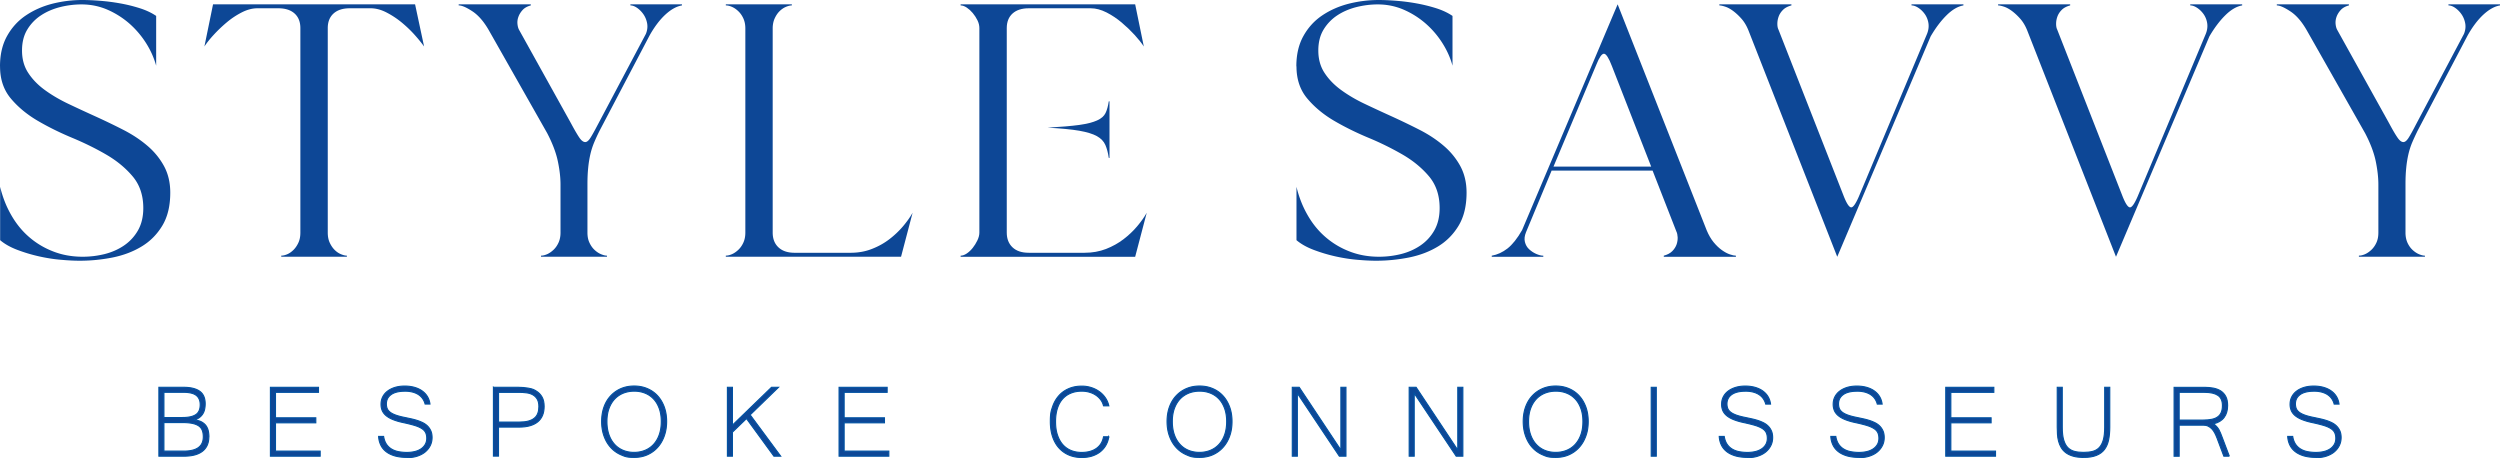 <?xml version="1.0" encoding="UTF-8"?>
<svg data-bbox="0 0 549.41 100.57" viewBox="0 0 549.41 100.65" xmlns="http://www.w3.org/2000/svg" data-type="ugc">
    <g>
        <defs>
            <clipPath id="9eabba1a-d645-4f88-8636-883ae2cd3f3a">
                <path d="M549.41 0v100.65H0V0z"/>
            </clipPath>
        </defs>
        <g clip-path="url(#9eabba1a-d645-4f88-8636-883ae2cd3f3a)">
            <path d="M0 14.58c0-2.59.52-4.81 1.55-6.66s2.4-3.36 4.12-4.52S9.33 1.38 11.5.82C13.66.28 15.85 0 18.07 0c1.06 0 2.31.05 3.76.16s2.93.29 4.44.56c1.51.26 2.97.62 4.4 1.07s2.64 1.02 3.65 1.71v10.94c-.48-1.74-1.23-3.42-2.26-5.03a19.9 19.9 0 0 0-3.68-4.28 18.7 18.7 0 0 0-4.79-3.01C21.82 1.36 19.93.97 17.92.97c-1.59 0-3.16.2-4.72.59-1.56.4-2.96 1-4.2 1.82a9.7 9.7 0 0 0-3.01 3.13c-.77 1.27-1.15 2.8-1.15 4.6 0 1.9.46 3.55 1.39 4.95.92 1.4 2.15 2.66 3.69 3.77 1.53 1.11 3.28 2.13 5.23 3.05 1.95.93 3.95 1.85 5.98 2.77 2.03.93 4.03 1.89 5.98 2.89s3.7 2.15 5.23 3.45c1.53 1.29 2.76 2.79 3.69 4.48.92 1.69 1.39 3.64 1.39 5.86 0 2.9-.58 5.32-1.74 7.25q-1.74 2.895-4.56 4.59c-1.88 1.14-4 1.94-6.38 2.42-2.38.47-4.78.71-7.21.71-1.11 0-2.46-.06-4.04-.2-1.59-.13-3.21-.38-4.87-.75a35 35 0 0 1-4.79-1.43c-1.53-.58-2.8-1.29-3.8-2.14V41.05c.53 2.22 1.33 4.28 2.42 6.18 1.08 1.9 2.4 3.53 3.96 4.87 1.56 1.35 3.33 2.41 5.31 3.17 1.98.77 4.13 1.15 6.46 1.15 1.64 0 3.25-.2 4.83-.59 1.58-.4 3.01-1.03 4.28-1.9a9.94 9.94 0 0 0 3.05-3.33c.76-1.35 1.15-2.97 1.15-4.87 0-2.8-.78-5.12-2.34-6.97s-3.5-3.45-5.83-4.8c-2.32-1.35-4.85-2.59-7.57-3.72-2.72-1.14-5.24-2.39-7.57-3.76-2.33-1.38-4.27-3-5.83-4.87C.79 19.73.01 17.4.01 14.6" fill="#0d4796"/>
            <path d="M46.84.95h44.38l1.98 9.27c-.53-.74-1.21-1.59-2.06-2.54q-1.275-1.425-2.85-2.73a19 19 0 0 0-3.37-2.22c-1.19-.61-2.34-.91-3.45-.91h-4.6c-1.53 0-2.72.38-3.57 1.15s-1.27 1.84-1.27 3.21v44.93c0 .85.14 1.59.43 2.22s.65 1.16 1.07 1.58.88.74 1.39.95c.5.21.94.32 1.31.32v.24H61.81v-.24c.42 0 .87-.11 1.35-.32s.92-.53 1.35-.95c.42-.42.78-.95 1.07-1.58s.43-1.37.43-2.22V6.18c0-1.37-.42-2.44-1.27-3.21-.85-.76-2.03-1.15-3.57-1.15h-4.6c-1.11 0-2.26.3-3.45.91q-1.785.915-3.33 2.22t-2.85 2.73c-.87.95-1.54 1.8-2.02 2.54l1.9-9.27Z" fill="#0d4796"/>
            <path d="M100.8 1.19V.95h15.85v.24c-.79.21-1.4.56-1.82 1.03s-.73.98-.91 1.5a3.5 3.5 0 0 0-.2 1.55c.05.5.16.91.32 1.23l11.49 20.68c.74 1.38 1.33 2.39 1.78 3.05s.88.99 1.31.99c.37 0 .75-.32 1.15-.95s.94-1.61 1.63-2.93l10.54-19.89c.32-.79.41-1.56.28-2.29-.13-.74-.4-1.4-.79-1.98a5.7 5.7 0 0 0-1.39-1.43c-.53-.37-1.03-.56-1.5-.56V.95h11.33v.24c-1.22.21-2.44.9-3.69 2.06q-1.86 1.74-3.45 4.59l-10.94 20.84c-.48.95-.89 1.84-1.23 2.66s-.62 1.69-.83 2.61c-.21.93-.37 1.92-.47 2.97-.11 1.06-.16 2.27-.16 3.65v10.54c0 .85.14 1.59.44 2.22.29.63.66 1.16 1.11 1.58s.92.74 1.43.95c.5.21.94.32 1.31.32v.24h-14.5v-.24c.42 0 .87-.11 1.35-.32.47-.21.94-.53 1.39-.95s.82-.95 1.11-1.58.44-1.37.44-2.22V40.57c0-1.59-.2-3.31-.6-5.19-.4-1.87-1.18-3.92-2.34-6.14l-12.76-22.5c-1.11-1.96-2.33-3.37-3.64-4.24-1.32-.87-2.33-1.31-3.01-1.31" fill="#0d4796"/>
            <path d="M174.02.95v.24c-.37 0-.81.11-1.31.32s-.96.53-1.39.95-.78.95-1.07 1.58-.44 1.37-.44 2.22v44.85c0 1.37.42 2.46 1.27 3.25.85.8 2.03 1.19 3.57 1.19h12.28c1.69 0 3.25-.28 4.67-.84 1.43-.55 2.71-1.27 3.85-2.14a19.5 19.5 0 0 0 3.01-2.85q1.305-1.545 2.1-2.97l-2.54 9.67h-38.51v-.24c.42 0 .87-.11 1.35-.32s.94-.53 1.39-.95.82-.95 1.11-1.58.44-1.37.44-2.22V6.26c0-.85-.15-1.58-.44-2.22-.29-.63-.66-1.16-1.11-1.58-.45-.43-.91-.74-1.39-.95s-.93-.32-1.35-.32V.95h14.5Z" fill="#0d4796"/>
            <path d="M215.23 51.11V6.18c0-.58-.14-1.16-.43-1.74s-.63-1.11-1.03-1.58c-.4-.48-.83-.87-1.31-1.19q-.72-.48-1.35-.48V.95h38.36l1.9 9.27c-.48-.74-1.15-1.59-2.02-2.54q-1.305-1.425-2.85-2.73t-3.33-2.22c-1.19-.6-2.34-.91-3.45-.91h-13.63c-1.53 0-2.72.38-3.57 1.15s-1.27 1.84-1.27 3.21v44.93c0 1.37.42 2.45 1.27 3.25s2.03 1.19 3.57 1.19h12.28c1.69 0 3.25-.28 4.68-.83 1.43-.56 2.71-1.27 3.85-2.14s2.14-1.82 3.01-2.85q1.305-1.545 2.1-2.97l-2.54 9.67h-38.36v-.24q.63 0 1.35-.48c.48-.32.91-.73 1.31-1.23s.74-1.06 1.03-1.66c.29-.61.43-1.18.43-1.7m15.06-23.07c2.9-.16 5.2-.36 6.89-.59 1.69-.24 3-.57 3.92-.99.93-.42 1.54-.96 1.86-1.63.32-.66.55-1.52.71-2.57h.16v12.44h-.16q-.24-1.665-.75-2.85c-.35-.79-.96-1.44-1.86-1.94s-2.19-.89-3.88-1.19c-1.69-.29-3.99-.51-6.89-.67" fill="#0d4796"/>
            <path d="M284.89 14.58c0-2.59.52-4.81 1.55-6.66s2.4-3.36 4.12-4.52 3.66-2.02 5.83-2.58c2.16-.54 4.35-.82 6.57-.82 1.06 0 2.31.05 3.76.16s2.93.29 4.44.56 2.97.62 4.4 1.07 2.64 1.02 3.65 1.71v10.94c-.47-1.74-1.23-3.42-2.26-5.03a19.7 19.7 0 0 0-3.69-4.28 18.6 18.6 0 0 0-4.8-3.01c-1.77-.76-3.66-1.15-5.67-1.15-1.59 0-3.16.2-4.71.59-1.56.4-2.96 1-4.2 1.82a9.8 9.8 0 0 0-3.01 3.13c-.77 1.27-1.15 2.8-1.15 4.6 0 1.9.46 3.55 1.39 4.95.92 1.4 2.15 2.66 3.69 3.77 1.53 1.11 3.27 2.13 5.23 3.05 1.95.93 3.95 1.85 5.98 2.77 2.03.93 4.02 1.89 5.98 2.89s3.7 2.15 5.23 3.45c1.53 1.29 2.76 2.79 3.69 4.48.92 1.69 1.39 3.64 1.39 5.86 0 2.9-.58 5.32-1.74 7.25s-2.68 3.46-4.55 4.59c-1.88 1.14-4 1.94-6.38 2.42-2.38.47-4.78.71-7.21.71-1.11 0-2.46-.06-4.04-.2-1.58-.13-3.21-.38-4.87-.75a35 35 0 0 1-4.79-1.43c-1.53-.58-2.8-1.29-3.8-2.14V41.05c.53 2.22 1.33 4.28 2.42 6.18 1.08 1.9 2.4 3.53 3.96 4.87 1.56 1.35 3.33 2.41 5.31 3.17 1.98.77 4.13 1.15 6.46 1.15 1.64 0 3.25-.2 4.83-.59 1.58-.4 3.01-1.03 4.28-1.9a9.84 9.84 0 0 0 3.05-3.33c.76-1.35 1.15-2.97 1.15-4.87 0-2.8-.78-5.12-2.33-6.97-1.56-1.85-3.5-3.45-5.83-4.8a64 64 0 0 0-7.57-3.72c-2.72-1.14-5.24-2.39-7.57-3.76-2.32-1.38-4.26-3-5.82-4.87-1.56-1.88-2.34-4.21-2.34-7.01" fill="#0d4796"/>
            <path d="M327.84 56.19c1.21-.21 2.36-.74 3.45-1.58 1.08-.85 2.15-2.19 3.21-4.04l21-49.62 19.58 49.69q.63 1.5 1.5 2.58c.58.71 1.19 1.29 1.82 1.74s1.23.77 1.78.95c.56.19.99.28 1.31.28v.24h-15.85v-.24q1.185-.315 1.86-.99c.45-.45.76-.94.95-1.47.18-.53.26-1.05.24-1.58-.03-.53-.12-.95-.28-1.27l-5.23-13.39h-22.19l-5.63 13.55c-.32.79-.4 1.51-.24 2.14.16.64.46 1.16.91 1.58s.96.77 1.55 1.03c.58.26 1.11.4 1.58.4v.24h-11.33v-.24Zm13.55-19.58h21.48l-8.64-22.11c-.69-1.79-1.27-2.69-1.74-2.69s-1.03.79-1.66 2.38l-9.43 22.43Z" fill="#0d4796"/>
            <path d="M393.69.95v.24c-.79.21-1.42.54-1.86.99-.45.45-.76.94-.95 1.47s-.28 1.06-.28 1.58.08.95.24 1.27l14.26 36.38c.69 1.8 1.27 2.69 1.74 2.69.42 0 .98-.79 1.67-2.38l14.98-35.74c.32-.79.42-1.56.32-2.29a4.75 4.75 0 0 0-.75-1.98c-.4-.58-.87-1.05-1.43-1.43-.55-.37-1.07-.56-1.55-.56V.95h11.41v.24c-1.22.21-2.45.93-3.68 2.14-1.24 1.22-2.42 2.77-3.53 4.68l-20.52 48.42-19.49-49.69c-.42-1.06-.94-1.93-1.55-2.62s-1.22-1.25-1.82-1.7c-.61-.45-1.19-.77-1.74-.95s-.99-.28-1.31-.28V.95h15.85Z" fill="#0d4796"/>
            <path d="M454.95.95v.24c-.79.21-1.42.54-1.86.99-.45.45-.76.94-.95 1.47s-.28 1.06-.28 1.58.08.95.24 1.27l14.26 36.38c.69 1.8 1.27 2.69 1.74 2.69.42 0 .98-.79 1.67-2.38l14.98-35.74c.32-.79.42-1.56.32-2.29a4.75 4.75 0 0 0-.75-1.98c-.4-.58-.87-1.05-1.43-1.43-.55-.37-1.07-.56-1.55-.56V.95h11.41v.24c-1.22.21-2.45.93-3.68 2.14-1.24 1.22-2.42 2.77-3.53 4.68l-20.52 48.42-19.49-49.69c-.42-1.06-.94-1.93-1.55-2.62s-1.22-1.25-1.82-1.7c-.61-.45-1.19-.77-1.74-.95s-.99-.28-1.31-.28V.95h15.85Z" fill="#0d4796"/>
            <path d="M500.36 1.19V.95h15.85v.24c-.79.21-1.4.56-1.82 1.03s-.73.98-.91 1.5a3.65 3.65 0 0 0-.2 1.55c.05.5.16.91.32 1.23l11.49 20.68c.74 1.38 1.33 2.39 1.79 3.05.45.66.88.99 1.3.99.37 0 .75-.32 1.15-.95s.94-1.61 1.62-2.93l10.54-19.89c.32-.79.41-1.56.28-2.29-.13-.74-.4-1.4-.79-1.98a5.7 5.7 0 0 0-1.39-1.43c-.53-.37-1.03-.56-1.51-.56V.95h11.33v.24c-1.22.21-2.44.9-3.69 2.06q-1.86 1.74-3.45 4.59l-10.94 20.84c-.47.95-.88 1.84-1.23 2.66-.34.82-.62 1.69-.83 2.61-.21.93-.37 1.92-.47 2.97-.11 1.06-.16 2.27-.16 3.65v10.54c0 .85.15 1.59.43 2.22.29.63.66 1.16 1.11 1.58s.92.74 1.42.95.94.32 1.31.32v.24H518.4v-.24c.42 0 .87-.11 1.35-.32s.94-.53 1.39-.95.82-.95 1.11-1.58.43-1.37.43-2.22V40.57c0-1.59-.2-3.31-.59-5.19-.4-1.87-1.17-3.92-2.34-6.14l-12.76-22.5c-1.11-1.96-2.32-3.37-3.65-4.24-1.32-.87-2.32-1.31-3.01-1.31" fill="#0d4796"/>
            <path d="M45.89 96.01c0 1.37-.46 2.42-1.39 3.15s-2.29 1.09-4.08 1.09h-5.5V85.12h5.47c1.52 0 2.68.29 3.49.86.81.58 1.21 1.49 1.21 2.76 0 .35-.03.71-.1 1.09s-.19.72-.38 1.04c-.18.32-.44.61-.76.86s-.74.44-1.24.55c.71.06 1.28.22 1.71.46s.76.54 1 .89c.23.35.39.74.47 1.15.08.42.12.83.12 1.22m-9.89-4.24h4.06c1.35 0 2.34-.22 2.97-.65.64-.43.95-1.16.95-2.18 0-.92-.3-1.6-.88-2.05-.59-.45-1.53-.67-2.83-.67h-4.27v5.56Zm0 7.38h4.38c2.85 0 4.28-1.04 4.28-3.14 0-.54-.07-1.01-.22-1.41a2.1 2.1 0 0 0-.75-.97q-.525-.375-1.41-.57c-.58-.12-1.32-.19-2.2-.19h-4.08v6.27Z" fill="#0d4796"/>
            <path d="M45.89 96.01c0 1.37-.46 2.42-1.39 3.15s-2.29 1.09-4.08 1.09h-5.5V85.12h5.47c1.52 0 2.68.29 3.49.86.81.58 1.21 1.49 1.21 2.76 0 .35-.03.71-.1 1.09s-.19.72-.38 1.04c-.18.32-.44.61-.76.86s-.74.44-1.24.55c.71.06 1.28.22 1.71.46s.76.54 1 .89c.23.35.39.74.47 1.15.08.42.12.83.12 1.22Zm-9.87-4.25h4.06c1.35 0 2.34-.22 2.97-.65.64-.43.95-1.16.95-2.18 0-.92-.3-1.6-.88-2.05-.59-.45-1.53-.67-2.83-.67h-4.27v5.56Zm0 7.38h4.38c2.85 0 4.28-1.04 4.28-3.14 0-.54-.07-1.01-.22-1.41a2.1 2.1 0 0 0-.75-.97q-.525-.375-1.41-.57c-.58-.12-1.32-.19-2.2-.19h-4.08v6.27Z" fill="none" stroke="#0052a3" stroke-miterlimit="10" stroke-width=".25"/>
            <path fill="#0d4796" d="M70.36 100.25H59.43V85.12h10.56v1.1h-9.45v5.6h8.86v1.1h-8.86v6.22h9.82z"/>
            <path fill="none" stroke="#0052a3" stroke-miterlimit="10" stroke-width=".25" d="M70.36 100.25H59.43V85.12h10.56v1.1h-9.45v5.6h8.86v1.1h-8.86v6.22h9.82z"/>
            <path d="M89.49 100.52c-1.02 0-1.92-.11-2.68-.32-.77-.22-1.41-.53-1.93-.93s-.92-.88-1.19-1.45a4.9 4.9 0 0 1-.48-1.91h1.09c.11.68.32 1.25.62 1.7s.68.81 1.13 1.08q.675.405 1.53.57c.57.11 1.18.17 1.82.17s1.28-.07 1.82-.21 1-.35 1.38-.62.67-.6.88-.98c.2-.38.31-.81.31-1.29 0-.51-.09-.93-.26-1.28-.18-.35-.47-.65-.88-.9-.42-.26-.96-.49-1.64-.69s-1.52-.41-2.52-.62c-.83-.18-1.54-.4-2.14-.64q-.885-.36-1.47-.84c-.39-.32-.67-.68-.86-1.09s-.28-.89-.28-1.43c0-.59.12-1.13.37-1.62s.6-.91 1.06-1.26 1-.62 1.64-.82c.64-.19 1.35-.29 2.12-.29s1.48.09 2.13.27c.64.18 1.21.44 1.69.78s.88.76 1.17 1.24c.3.49.49 1.04.57 1.66h-1.06c-.1-.41-.27-.78-.5-1.13s-.53-.65-.89-.9-.8-.45-1.3-.59a6.4 6.4 0 0 0-1.72-.21c-1.35 0-2.38.25-3.07.75-.7.5-1.04 1.18-1.04 2.05 0 .4.06.74.19 1.04s.35.56.66.8c.31.23.72.44 1.22.62.51.18 1.14.35 1.89.5.44.09.9.19 1.37.29q.705.15 1.38.36c.45.14.87.31 1.28.51.4.2.76.45 1.06.75s.54.65.72 1.06.27.89.27 1.46c0 .64-.14 1.24-.41 1.78s-.65 1-1.13 1.4c-.48.39-1.06.69-1.73.91s-1.39.32-2.18.32" fill="#0d4796"/>
            <path d="M89.49 100.52c-1.02 0-1.92-.11-2.68-.32-.77-.22-1.41-.53-1.93-.93s-.92-.88-1.19-1.45a4.9 4.9 0 0 1-.48-1.91h1.09c.11.68.32 1.25.62 1.7s.68.81 1.13 1.08q.675.405 1.53.57c.57.11 1.18.17 1.82.17s1.28-.07 1.82-.21 1-.35 1.38-.62.67-.6.88-.98c.2-.38.31-.81.31-1.29 0-.51-.09-.93-.26-1.28-.18-.35-.47-.65-.88-.9-.42-.26-.96-.49-1.64-.69s-1.52-.41-2.52-.62c-.83-.18-1.54-.4-2.14-.64q-.885-.36-1.47-.84c-.39-.32-.67-.68-.86-1.09s-.28-.89-.28-1.43c0-.59.12-1.13.37-1.62s.6-.91 1.06-1.26 1-.62 1.64-.82c.64-.19 1.35-.29 2.12-.29s1.48.09 2.13.27c.64.18 1.21.44 1.69.78s.88.76 1.17 1.24c.3.49.49 1.04.57 1.66h-1.06c-.1-.41-.27-.78-.5-1.13s-.53-.65-.89-.9-.8-.45-1.3-.59a6.4 6.4 0 0 0-1.72-.21c-1.35 0-2.38.25-3.07.75-.7.5-1.04 1.18-1.04 2.05 0 .4.06.74.19 1.04s.35.56.66.8c.31.23.72.44 1.22.62.51.18 1.14.35 1.89.5.44.09.9.19 1.37.29q.705.15 1.38.36c.45.14.87.31 1.28.51.4.2.76.45 1.06.75s.54.65.72 1.06.27.89.27 1.46c0 .64-.14 1.24-.41 1.78s-.65 1-1.13 1.4c-.48.39-1.06.69-1.73.91s-1.39.32-2.18.32Z" fill="none" stroke="#0052a3" stroke-miterlimit="10" stroke-width=".25"/>
            <path d="M108.45 85.12h5.5q1.11 0 2.13.18c1.02.18 1.28.34 1.8.66s.93.75 1.24 1.29.46 1.23.46 2.07c0 1.48-.47 2.61-1.4 3.38-.94.77-2.3 1.16-4.1 1.16h-4.53v6.38h-1.11V85.11Zm1.11 7.64h4.57c.77 0 1.43-.07 1.98-.22.54-.15.99-.36 1.33-.65.35-.28.6-.64.75-1.06.16-.42.24-.9.24-1.46 0-.67-.12-1.22-.35-1.63-.24-.41-.55-.73-.95-.96s-.86-.38-1.39-.45-1.08-.11-1.66-.11h-4.52v6.53Z" fill="#0d4796"/>
            <path d="M108.45 85.12h5.5q1.11 0 2.13.18c1.02.18 1.28.34 1.8.66s.93.75 1.24 1.29.46 1.23.46 2.07c0 1.48-.47 2.61-1.4 3.38-.94.77-2.3 1.16-4.1 1.16h-4.53v6.38h-1.11V85.11Zm1.11 7.64h4.57c.77 0 1.43-.07 1.98-.22.54-.15.99-.36 1.33-.65.35-.28.6-.64.75-1.06.16-.42.24-.9.24-1.46 0-.67-.12-1.22-.35-1.63-.24-.41-.55-.73-.95-.96s-.86-.38-1.39-.45-1.08-.11-1.66-.11h-4.52v6.53Z" fill="none" stroke="#0052a3" stroke-miterlimit="10" stroke-width=".25"/>
            <path d="M139.37 84.84c1.03 0 1.99.18 2.86.55.88.37 1.63.89 2.26 1.57s1.12 1.5 1.48 2.46c.35.96.53 2.03.53 3.21s-.18 2.24-.53 3.21q-.525 1.455-1.47 2.49c-.63.7-1.38 1.23-2.25 1.62q-1.305.57-2.88.57c-1.575 0-2.01-.19-2.89-.57a6.5 6.5 0 0 1-2.26-1.61q-.945-1.035-1.47-2.49c-.35-.97-.53-2.04-.53-3.22s.18-2.26.53-3.22.85-1.78 1.49-2.45c.64-.68 1.39-1.2 2.26-1.57s1.83-.55 2.87-.55m-.02 14.58c.87 0 1.66-.15 2.4-.45.73-.3 1.37-.74 1.9-1.32s.95-1.29 1.24-2.13.44-1.8.44-2.88-.15-2.05-.45-2.87c-.3-.83-.71-1.53-1.24-2.09a5.16 5.16 0 0 0-1.88-1.28c-.72-.29-1.51-.44-2.37-.44s-1.68.15-2.41.44c-.73.3-1.36.72-1.9 1.29-.53.57-.95 1.26-1.25 2.09s-.45 1.78-.45 2.86.15 2.04.44 2.88.71 1.55 1.24 2.13q.795.87 1.89 1.32t2.4.45" fill="#0d4796"/>
            <path d="M139.37 84.84c1.03 0 1.99.18 2.86.55.88.37 1.63.89 2.26 1.57s1.12 1.5 1.48 2.46c.35.96.53 2.03.53 3.21s-.18 2.24-.53 3.21q-.525 1.455-1.47 2.49c-.63.7-1.38 1.23-2.25 1.62q-1.305.57-2.88.57c-1.575 0-2.01-.19-2.89-.57a6.5 6.5 0 0 1-2.26-1.61q-.945-1.035-1.47-2.49c-.35-.97-.53-2.04-.53-3.22s.18-2.26.53-3.22.85-1.78 1.49-2.45c.64-.68 1.39-1.2 2.26-1.57s1.83-.55 2.87-.55Zm-.02 14.58c.87 0 1.66-.15 2.4-.45.73-.3 1.37-.74 1.9-1.32s.95-1.29 1.24-2.13.44-1.8.44-2.88-.15-2.05-.45-2.87c-.3-.83-.71-1.53-1.24-2.09a5.16 5.16 0 0 0-1.88-1.28c-.72-.29-1.51-.44-2.37-.44s-1.68.15-2.41.44c-.73.3-1.36.72-1.9 1.29-.53.57-.95 1.26-1.25 2.09s-.45 1.78-.45 2.86.15 2.04.44 2.88.71 1.55 1.24 2.13q.795.87 1.89 1.32t2.4.45Z" fill="none" stroke="#0052a3" stroke-miterlimit="10" stroke-width=".25"/>
            <path fill="#0d4796" d="M171.56 100.25h-1.48l-6.03-8.27-3.09 2.99v5.28h-1.1V85.12h1.1v8.32l8.59-8.32h1.53l-6.23 6.05z"/>
            <path fill="none" stroke="#0052a3" stroke-miterlimit="10" stroke-width=".25" d="M171.56 100.25h-1.48l-6.03-8.27-3.09 2.99v5.28h-1.1V85.12h1.1v8.32l8.59-8.32h1.53l-6.23 6.05z"/>
            <path fill="#0d4796" d="M195.33 100.25H184.4V85.12h10.56v1.1h-9.45v5.6h8.86v1.1h-8.86v6.22h9.82z"/>
            <path fill="none" stroke="#0052a3" stroke-miterlimit="10" stroke-width=".25" d="M195.33 100.25H184.4V85.12h10.56v1.1h-9.45v5.6h8.86v1.1h-8.86v6.22h9.82z"/>
            <path d="M242.51 89.17q-.15-.675-.57-1.26c-.28-.39-.62-.73-1.04-1.02-.41-.29-.89-.52-1.43-.68-.54-.17-1.12-.25-1.73-.25-.88 0-1.67.14-2.38.43-.71.28-1.32.71-1.82 1.26-.5.56-.89 1.25-1.16 2.09-.27.83-.41 1.8-.41 2.91s.13 2.08.41 2.92.66 1.55 1.16 2.12 1.11 1.01 1.81 1.3 1.49.44 2.36.44c1.31 0 2.39-.29 3.23-.88.85-.59 1.37-1.44 1.58-2.56h1.15a5.3 5.3 0 0 1-.68 1.93c-.34.57-.77 1.04-1.28 1.43-.52.39-1.11.68-1.78.89-.67.2-1.4.3-2.18.3-1.07 0-2.03-.19-2.88-.56a6.15 6.15 0 0 1-2.18-1.58c-.6-.68-1.06-1.51-1.38-2.48q-.48-1.455-.48-3.27c0-1.815.16-2.28.48-3.23.32-.96.79-1.77 1.39-2.45s1.33-1.2 2.18-1.56c.85-.37 1.81-.55 2.87-.55.73 0 1.42.11 2.08.32s1.25.51 1.77.89c.53.38.97.84 1.33 1.37s.61 1.11.75 1.75h-1.15Z" fill="#0d4796"/>
            <path d="M242.51 89.17q-.15-.675-.57-1.26c-.28-.39-.62-.73-1.04-1.02-.41-.29-.89-.52-1.43-.68-.54-.17-1.12-.25-1.73-.25-.88 0-1.67.14-2.38.43-.71.28-1.32.71-1.82 1.26-.5.56-.89 1.25-1.16 2.09-.27.83-.41 1.8-.41 2.91s.13 2.08.41 2.92.66 1.55 1.16 2.12 1.11 1.01 1.81 1.3 1.49.44 2.36.44c1.31 0 2.39-.29 3.23-.88.85-.59 1.37-1.44 1.58-2.56h1.15a5.3 5.3 0 0 1-.68 1.93c-.34.57-.77 1.04-1.28 1.43-.52.39-1.11.68-1.78.89-.67.2-1.4.3-2.18.3-1.07 0-2.03-.19-2.88-.56a6.15 6.15 0 0 1-2.18-1.58c-.6-.68-1.06-1.51-1.38-2.48q-.48-1.455-.48-3.27c0-1.815.16-2.28.48-3.23.32-.96.79-1.77 1.39-2.45s1.33-1.2 2.18-1.56c.85-.37 1.81-.55 2.87-.55.73 0 1.42.11 2.08.32s1.25.51 1.77.89c.53.38.97.84 1.33 1.37s.61 1.11.75 1.75h-1.15Z" fill="none" stroke="#0052a3" stroke-miterlimit="10" stroke-width=".25"/>
            <path d="M263.62 84.84c1.03 0 1.99.18 2.86.55.88.37 1.63.89 2.26 1.57s1.12 1.5 1.48 2.46c.35.96.53 2.03.53 3.21s-.17 2.24-.52 3.21q-.525 1.455-1.47 2.49c-.63.7-1.38 1.23-2.25 1.62q-1.305.57-2.88.57c-1.575 0-2.01-.19-2.89-.57a6.5 6.5 0 0 1-2.26-1.61q-.945-1.035-1.47-2.49c-.35-.97-.53-2.04-.53-3.22s.18-2.26.53-3.22c.36-.96.85-1.78 1.49-2.45.64-.68 1.39-1.2 2.26-1.57s1.83-.55 2.87-.55m-.03 14.58c.87 0 1.66-.15 2.4-.45.73-.3 1.37-.74 1.9-1.32s.95-1.29 1.24-2.13.44-1.8.44-2.88-.15-2.05-.45-2.87c-.3-.83-.71-1.53-1.24-2.09a5.16 5.16 0 0 0-1.88-1.28c-.72-.29-1.51-.44-2.37-.44s-1.68.15-2.41.44c-.73.3-1.36.72-1.9 1.29-.53.57-.95 1.26-1.25 2.09s-.45 1.78-.45 2.86.15 2.04.44 2.88.71 1.55 1.24 2.13q.795.87 1.89 1.32t2.4.45" fill="#0d4796"/>
            <path d="M263.62 84.84c1.03 0 1.99.18 2.86.55.88.37 1.63.89 2.26 1.57s1.12 1.5 1.48 2.46c.35.96.53 2.03.53 3.21s-.17 2.24-.52 3.21q-.525 1.455-1.47 2.49c-.63.7-1.38 1.23-2.25 1.62q-1.305.57-2.88.57c-1.575 0-2.01-.19-2.89-.57a6.5 6.5 0 0 1-2.26-1.61q-.945-1.035-1.47-2.49c-.35-.97-.53-2.04-.53-3.22s.18-2.26.53-3.22c.36-.96.85-1.78 1.49-2.45.64-.68 1.39-1.2 2.26-1.57s1.83-.55 2.87-.55Zm-.02 14.58c.87 0 1.66-.15 2.4-.45.73-.3 1.37-.74 1.9-1.32s.95-1.29 1.24-2.13.44-1.8.44-2.88-.15-2.05-.45-2.87c-.3-.83-.71-1.53-1.24-2.09a5.16 5.16 0 0 0-1.88-1.28c-.72-.29-1.51-.44-2.37-.44s-1.68.15-2.41.44c-.73.3-1.36.72-1.9 1.29-.53.57-.95 1.26-1.25 2.09s-.45 1.78-.45 2.86.15 2.04.44 2.88.71 1.55 1.24 2.13q.795.87 1.89 1.32t2.4.45Z" fill="none" stroke="#0052a3" stroke-miterlimit="10" stroke-width=".25"/>
            <path fill="#0d4796" d="M295.79 100.25h-1.45l-9.23-13.82v13.82H284V85.12h1.52l9.16 13.79V85.12h1.11z"/>
            <path fill="none" stroke="#0052a3" stroke-miterlimit="10" stroke-width=".25" d="M295.79 100.25h-1.45l-9.23-13.82v13.82H284V85.12h1.52l9.16 13.79V85.12h1.11z"/>
            <path fill="#0d4796" d="M321.48 100.25h-1.46l-9.23-13.82v13.82h-1.1V85.12h1.52l9.16 13.79V85.12h1.11z"/>
            <path fill="none" stroke="#0052a3" stroke-miterlimit="10" stroke-width=".25" d="M321.48 100.25h-1.46l-9.23-13.82v13.82h-1.1V85.12h1.52l9.16 13.79V85.12h1.11z"/>
            <path d="M341.9 84.84c1.03 0 1.99.18 2.86.55.88.37 1.63.89 2.26 1.57s1.12 1.5 1.48 2.46c.35.96.53 2.03.53 3.21s-.17 2.24-.53 3.21q-.525 1.455-1.47 2.49c-.63.7-1.38 1.23-2.25 1.62q-1.305.57-2.88.57c-1.575 0-2.01-.19-2.89-.57a6.5 6.5 0 0 1-2.26-1.61q-.945-1.035-1.47-2.49c-.35-.97-.53-2.04-.53-3.22s.18-2.26.53-3.22c.36-.96.85-1.78 1.49-2.45.64-.68 1.39-1.2 2.26-1.57s1.83-.55 2.87-.55m-.01 14.58c.87 0 1.66-.15 2.4-.45.73-.3 1.37-.74 1.9-1.32s.95-1.29 1.24-2.13c.3-.84.44-1.8.44-2.88s-.15-2.05-.45-2.87c-.3-.83-.71-1.53-1.24-2.09a5.16 5.16 0 0 0-1.88-1.28c-.72-.29-1.51-.44-2.37-.44s-1.68.15-2.41.44a5.3 5.3 0 0 0-1.9 1.29c-.53.57-.95 1.26-1.25 2.09s-.45 1.78-.45 2.86.15 2.04.44 2.88.71 1.55 1.24 2.13q.795.87 1.89 1.32t2.4.45" fill="#0d4796"/>
            <path d="M341.9 84.84c1.03 0 1.99.18 2.86.55.88.37 1.63.89 2.26 1.57s1.12 1.5 1.48 2.46c.35.96.53 2.03.53 3.21s-.17 2.24-.53 3.21q-.525 1.455-1.47 2.49c-.63.7-1.38 1.23-2.25 1.62q-1.305.57-2.88.57c-1.575 0-2.01-.19-2.89-.57a6.5 6.5 0 0 1-2.26-1.61q-.945-1.035-1.47-2.49c-.35-.97-.53-2.04-.53-3.22s.18-2.26.53-3.22c.36-.96.85-1.78 1.49-2.45.64-.68 1.39-1.2 2.26-1.57s1.83-.55 2.87-.55Zm-.01 14.58c.87 0 1.66-.15 2.4-.45.73-.3 1.37-.74 1.9-1.32s.95-1.29 1.24-2.13c.3-.84.44-1.8.44-2.88s-.15-2.05-.45-2.87c-.3-.83-.71-1.53-1.24-2.09a5.16 5.16 0 0 0-1.88-1.28c-.72-.29-1.51-.44-2.37-.44s-1.68.15-2.41.44a5.3 5.3 0 0 0-1.9 1.29c-.53.57-.95 1.26-1.25 2.09s-.45 1.78-.45 2.86.15 2.04.44 2.88.71 1.55 1.24 2.13q.795.87 1.89 1.32t2.4.45Z" fill="none" stroke="#0052a3" stroke-miterlimit="10" stroke-width=".25"/>
            <path fill="#0d4796" d="M363.99 85.12v15.13h-1.11V85.12z"/>
            <path fill="none" stroke="#0052a3" stroke-miterlimit="10" stroke-width=".25" d="M363.99 85.12v15.13h-1.11V85.12z"/>
            <path d="M384.12 100.52c-1.02 0-1.92-.11-2.68-.32-.76-.22-1.41-.53-1.93-.93s-.92-.88-1.2-1.45a4.9 4.9 0 0 1-.48-1.91h1.09c.11.68.32 1.25.62 1.7s.68.81 1.13 1.08q.675.405 1.53.57c.57.11 1.18.17 1.82.17s1.28-.07 1.82-.21 1-.35 1.38-.62.67-.6.88-.98q.3-.57.3-1.29c0-.51-.09-.93-.26-1.28-.18-.35-.47-.65-.88-.9-.42-.26-.96-.49-1.64-.69s-1.52-.41-2.52-.62c-.83-.18-1.54-.4-2.14-.64q-.885-.36-1.47-.84c-.39-.32-.67-.68-.86-1.09a3.5 3.5 0 0 1-.28-1.43c0-.59.12-1.13.37-1.62s.6-.91 1.06-1.26 1-.62 1.64-.82c.64-.19 1.35-.29 2.12-.29s1.48.09 2.13.27c.64.18 1.21.44 1.69.78s.88.76 1.17 1.24c.3.49.49 1.04.57 1.66h-1.06c-.1-.41-.27-.78-.5-1.13s-.53-.65-.89-.9-.8-.45-1.3-.59a6.4 6.4 0 0 0-1.72-.21c-1.35 0-2.38.25-3.07.75-.7.5-1.04 1.18-1.04 2.05 0 .4.07.74.19 1.04.13.3.35.56.66.8.31.23.72.44 1.22.62.51.18 1.14.35 1.89.5.44.09.9.19 1.37.29q.705.15 1.38.36c.45.14.87.31 1.28.51s.76.45 1.06.75.54.65.72 1.06.27.89.27 1.46c0 .64-.13 1.24-.41 1.78-.27.54-.65 1-1.13 1.4-.48.39-1.06.69-1.73.91s-1.39.32-2.18.32" fill="#0d4796"/>
            <path d="M384.12 100.52c-1.02 0-1.92-.11-2.68-.32-.76-.22-1.41-.53-1.93-.93s-.92-.88-1.2-1.45a4.9 4.9 0 0 1-.48-1.91h1.09c.11.68.32 1.25.62 1.7s.68.81 1.13 1.08q.675.405 1.53.57c.57.11 1.18.17 1.82.17s1.28-.07 1.82-.21 1-.35 1.38-.62.67-.6.88-.98q.3-.57.3-1.29c0-.51-.09-.93-.26-1.28-.18-.35-.47-.65-.88-.9-.42-.26-.96-.49-1.64-.69s-1.52-.41-2.52-.62c-.83-.18-1.54-.4-2.14-.64q-.885-.36-1.47-.84c-.39-.32-.67-.68-.86-1.09a3.5 3.5 0 0 1-.28-1.43c0-.59.12-1.13.37-1.62s.6-.91 1.06-1.26 1-.62 1.64-.82c.64-.19 1.35-.29 2.12-.29s1.48.09 2.13.27c.64.18 1.21.44 1.69.78s.88.76 1.17 1.24c.3.49.49 1.04.57 1.66h-1.06c-.1-.41-.27-.78-.5-1.13s-.53-.65-.89-.9-.8-.45-1.3-.59a6.4 6.4 0 0 0-1.72-.21c-1.35 0-2.38.25-3.07.75-.7.5-1.04 1.18-1.04 2.05 0 .4.07.74.19 1.04.13.3.35.56.66.8.31.23.72.44 1.22.62.51.18 1.14.35 1.89.5.44.09.9.19 1.37.29q.705.15 1.38.36c.45.14.87.31 1.28.51s.76.45 1.06.75.54.65.72 1.06.27.89.27 1.46c0 .64-.13 1.24-.41 1.78-.27.54-.65 1-1.13 1.4-.48.39-1.06.69-1.73.91s-1.39.32-2.18.32Z" fill="none" stroke="#0052a3" stroke-miterlimit="10" stroke-width=".25"/>
            <path d="M408.64 100.52c-1.02 0-1.92-.11-2.68-.32-.76-.22-1.41-.53-1.93-.93s-.92-.88-1.2-1.45a4.9 4.9 0 0 1-.48-1.91h1.09c.11.68.32 1.25.62 1.7s.68.81 1.13 1.08q.675.405 1.53.57c.57.11 1.18.17 1.82.17s1.28-.07 1.82-.21 1-.35 1.38-.62.67-.6.88-.98q.3-.57.3-1.29c0-.51-.09-.93-.26-1.28-.18-.35-.47-.65-.88-.9-.42-.26-.96-.49-1.64-.69s-1.52-.41-2.52-.62c-.83-.18-1.54-.4-2.14-.64q-.885-.36-1.47-.84c-.39-.32-.67-.68-.86-1.09a3.5 3.5 0 0 1-.28-1.43c0-.59.12-1.13.37-1.62s.6-.91 1.06-1.26 1-.62 1.64-.82c.64-.19 1.35-.29 2.12-.29s1.48.09 2.13.27c.64.18 1.21.44 1.69.78s.88.76 1.17 1.24c.3.49.49 1.04.57 1.66h-1.06c-.1-.41-.27-.78-.5-1.13s-.53-.65-.89-.9-.8-.45-1.3-.59a6.4 6.4 0 0 0-1.72-.21c-1.35 0-2.38.25-3.07.75-.7.5-1.04 1.18-1.04 2.05 0 .4.07.74.19 1.04.13.3.35.56.66.8.31.23.72.44 1.22.62.51.18 1.14.35 1.89.5.44.09.9.19 1.37.29q.705.15 1.38.36c.45.14.87.31 1.28.51s.76.45 1.06.75.54.65.72 1.06.27.89.27 1.46c0 .64-.13 1.24-.41 1.78-.27.54-.65 1-1.13 1.4-.48.39-1.06.69-1.73.91s-1.39.32-2.18.32" fill="#0d4796"/>
            <path d="M408.64 100.52c-1.02 0-1.92-.11-2.68-.32-.76-.22-1.41-.53-1.93-.93s-.92-.88-1.2-1.45a4.9 4.9 0 0 1-.48-1.91h1.09c.11.68.32 1.25.62 1.7s.68.81 1.13 1.08q.675.405 1.53.57c.57.11 1.18.17 1.82.17s1.28-.07 1.82-.21 1-.35 1.38-.62.67-.6.88-.98q.3-.57.3-1.29c0-.51-.09-.93-.26-1.28-.18-.35-.47-.65-.88-.9-.42-.26-.96-.49-1.64-.69s-1.52-.41-2.52-.62c-.83-.18-1.54-.4-2.14-.64q-.885-.36-1.47-.84c-.39-.32-.67-.68-.86-1.09a3.5 3.5 0 0 1-.28-1.43c0-.59.12-1.13.37-1.62s.6-.91 1.06-1.26 1-.62 1.64-.82c.64-.19 1.35-.29 2.12-.29s1.48.09 2.13.27c.64.18 1.21.44 1.69.78s.88.76 1.17 1.24c.3.49.49 1.04.57 1.66h-1.06c-.1-.41-.27-.78-.5-1.13s-.53-.65-.89-.9-.8-.45-1.3-.59a6.4 6.4 0 0 0-1.72-.21c-1.35 0-2.38.25-3.07.75-.7.5-1.04 1.18-1.04 2.05 0 .4.07.74.19 1.04.13.3.35.56.66.8.31.23.72.44 1.22.62.51.18 1.14.35 1.89.5.44.09.9.19 1.37.29q.705.15 1.38.36c.45.14.87.31 1.28.51s.76.45 1.06.75.54.65.72 1.06.27.89.27 1.46c0 .64-.13 1.24-.41 1.78-.27.54-.65 1-1.13 1.4-.48.39-1.06.69-1.73.91s-1.39.32-2.18.32Z" fill="none" stroke="#0052a3" stroke-miterlimit="10" stroke-width=".25"/>
            <path fill="#0d4796" d="M438.54 100.25h-10.93V85.12h10.56v1.1h-9.45v5.6h8.85v1.1h-8.85v6.22h9.82z"/>
            <path fill="none" stroke="#0052a3" stroke-miterlimit="10" stroke-width=".25" d="M438.54 100.25h-10.93V85.12h10.56v1.1h-9.45v5.6h8.85v1.1h-8.85v6.22h9.82z"/>
            <path d="M457.89 100.52c-.9 0-1.68-.09-2.31-.28-.64-.19-1.17-.44-1.6-.77-.42-.32-.76-.7-1.01-1.13q-.375-.645-.57-1.38c-.13-.49-.21-1-.24-1.52s-.05-1.04-.05-1.53v-8.79h1.1v8.75c0 1.15.1 2.09.31 2.81s.51 1.29.91 1.69.89.68 1.47.83 1.24.22 1.98.22 1.42-.07 2.01-.22c.58-.15 1.07-.43 1.46-.84s.69-.98.89-1.69c.2-.72.3-1.65.3-2.8v-8.75h1.11v8.79c0 1.04-.09 1.97-.26 2.79s-.48 1.51-.91 2.08-1.02 1-1.77 1.3-1.69.45-2.83.45" fill="#0d4796"/>
            <path d="M457.89 100.52c-.9 0-1.68-.09-2.31-.28-.64-.19-1.17-.44-1.6-.77-.42-.32-.76-.7-1.01-1.13q-.375-.645-.57-1.38c-.13-.49-.21-1-.24-1.52s-.05-1.04-.05-1.53v-8.79h1.1v8.75c0 1.15.1 2.09.31 2.81s.51 1.29.91 1.69.89.68 1.47.83 1.24.22 1.98.22 1.42-.07 2.01-.22c.58-.15 1.07-.43 1.46-.84s.69-.98.89-1.69c.2-.72.3-1.65.3-2.8v-8.75h1.11v8.79c0 1.04-.09 1.97-.26 2.79s-.48 1.51-.91 2.08-1.02 1-1.77 1.3-1.69.45-2.83.45Z" fill="none" stroke="#0052a3" stroke-miterlimit="10" stroke-width=".25"/>
            <path d="M489.94 100.25h-1.22l-1.51-4.02c-.15-.39-.31-.75-.49-1.09s-.39-.64-.63-.89-.51-.45-.82-.6-.67-.22-1.08-.22h-5.29v6.83h-1.11V85.13h6.81c.64 0 1.25.06 1.84.17.6.12 1.12.32 1.59.61.46.3.84.7 1.11 1.22.28.52.41 1.19.41 2 0 .51-.06.98-.19 1.42q-.18.66-.57 1.17c-.25.35-.58.64-.97.88s-.85.42-1.37.53c.29.22.52.43.7.64.19.2.34.42.48.65.13.23.25.48.36.76l.37.95 1.56 4.12Zm-11.04-7.93h5.25c.75 0 1.39-.06 1.92-.17s.98-.29 1.32-.55c.35-.25.6-.58.77-.99.17-.4.25-.9.25-1.49 0-1.04-.33-1.79-.99-2.23-.66-.45-1.64-.67-2.95-.67h-5.57v6.09Z" fill="#0d4796"/>
            <path d="M489.94 100.25h-1.22l-1.51-4.02c-.15-.39-.31-.75-.49-1.09s-.39-.64-.63-.89-.51-.45-.82-.6-.67-.22-1.08-.22h-5.29v6.83h-1.11V85.13h6.81c.64 0 1.25.06 1.84.17.6.12 1.12.32 1.59.61.46.3.84.7 1.11 1.22.28.52.41 1.19.41 2 0 .51-.06.98-.19 1.42q-.18.66-.57 1.17c-.25.35-.58.64-.97.88s-.85.42-1.37.53c.29.22.52.43.7.64.19.2.34.42.48.65.13.23.25.48.36.76l.37.95 1.56 4.12Zm-11.04-7.93h5.25c.75 0 1.39-.06 1.92-.17s.98-.29 1.32-.55c.35-.25.6-.58.77-.99.17-.4.25-.9.25-1.49 0-1.04-.33-1.79-.99-2.23-.66-.45-1.64-.67-2.95-.67h-5.57v6.09Z" fill="none" stroke="#0052a3" stroke-miterlimit="10" stroke-width=".25"/>
            <path d="M509.05 100.52c-1.02 0-1.92-.11-2.68-.32-.76-.22-1.41-.53-1.93-.93s-.92-.88-1.2-1.45a4.9 4.9 0 0 1-.48-1.91h1.09c.11.68.32 1.25.62 1.7s.68.81 1.13 1.08q.675.405 1.53.57c.57.11 1.18.17 1.82.17s1.28-.07 1.82-.21 1-.35 1.38-.62.67-.6.88-.98q.3-.57.3-1.29c0-.51-.09-.93-.26-1.28-.18-.35-.47-.65-.88-.9-.41-.26-.96-.49-1.64-.69s-1.52-.41-2.52-.62c-.83-.18-1.54-.4-2.14-.64q-.885-.36-1.47-.84c-.39-.32-.67-.68-.86-1.09a3.5 3.5 0 0 1-.28-1.43c0-.59.12-1.13.37-1.62s.6-.91 1.06-1.26 1-.62 1.64-.82c.64-.19 1.35-.29 2.12-.29s1.48.09 2.13.27c.64.18 1.21.44 1.69.78s.88.76 1.17 1.24c.3.49.49 1.04.57 1.66h-1.06c-.1-.41-.27-.78-.5-1.13s-.53-.65-.89-.9-.8-.45-1.3-.59a6.4 6.4 0 0 0-1.72-.21c-1.35 0-2.38.25-3.07.75-.7.5-1.04 1.18-1.04 2.05 0 .4.07.74.19 1.04.13.3.35.56.66.8.31.23.72.44 1.22.62.51.18 1.14.35 1.89.5.44.09.9.19 1.37.29q.705.15 1.38.36c.45.14.87.31 1.28.51s.76.45 1.06.75.54.65.72 1.06.27.89.27 1.46c0 .64-.14 1.24-.41 1.78s-.65 1-1.13 1.4c-.48.39-1.06.69-1.73.91s-1.39.32-2.18.32" fill="#0d4796"/>
            <path d="M509.05 100.52c-1.02 0-1.92-.11-2.68-.32-.76-.22-1.41-.53-1.93-.93s-.92-.88-1.2-1.45a4.9 4.9 0 0 1-.48-1.91h1.09c.11.68.32 1.25.62 1.7s.68.81 1.13 1.08q.675.405 1.53.57c.57.11 1.18.17 1.82.17s1.28-.07 1.82-.21 1-.35 1.38-.62.67-.6.88-.98q.3-.57.3-1.29c0-.51-.09-.93-.26-1.28-.18-.35-.47-.65-.88-.9-.41-.26-.96-.49-1.64-.69s-1.52-.41-2.52-.62c-.83-.18-1.54-.4-2.14-.64q-.885-.36-1.47-.84c-.39-.32-.67-.68-.86-1.09a3.5 3.5 0 0 1-.28-1.43c0-.59.12-1.13.37-1.62s.6-.91 1.06-1.26 1-.62 1.64-.82c.64-.19 1.35-.29 2.12-.29s1.48.09 2.13.27c.64.18 1.21.44 1.69.78s.88.76 1.17 1.24c.3.49.49 1.04.57 1.66h-1.06c-.1-.41-.27-.78-.5-1.13s-.53-.65-.89-.9-.8-.45-1.3-.59a6.4 6.4 0 0 0-1.72-.21c-1.35 0-2.38.25-3.07.75-.7.5-1.04 1.18-1.04 2.05 0 .4.07.74.19 1.04.13.3.35.56.66.8.31.23.72.44 1.22.62.51.18 1.14.35 1.89.5.44.09.9.19 1.37.29q.705.15 1.38.36c.45.14.87.31 1.28.51s.76.45 1.06.75.54.65.72 1.06.27.89.27 1.46c0 .64-.14 1.24-.41 1.78s-.65 1-1.13 1.4c-.48.39-1.06.69-1.73.91s-1.39.32-2.18.32Z" fill="none" stroke="#0052a3" stroke-miterlimit="10" stroke-width=".25"/>
        </g>
    </g>
</svg>
